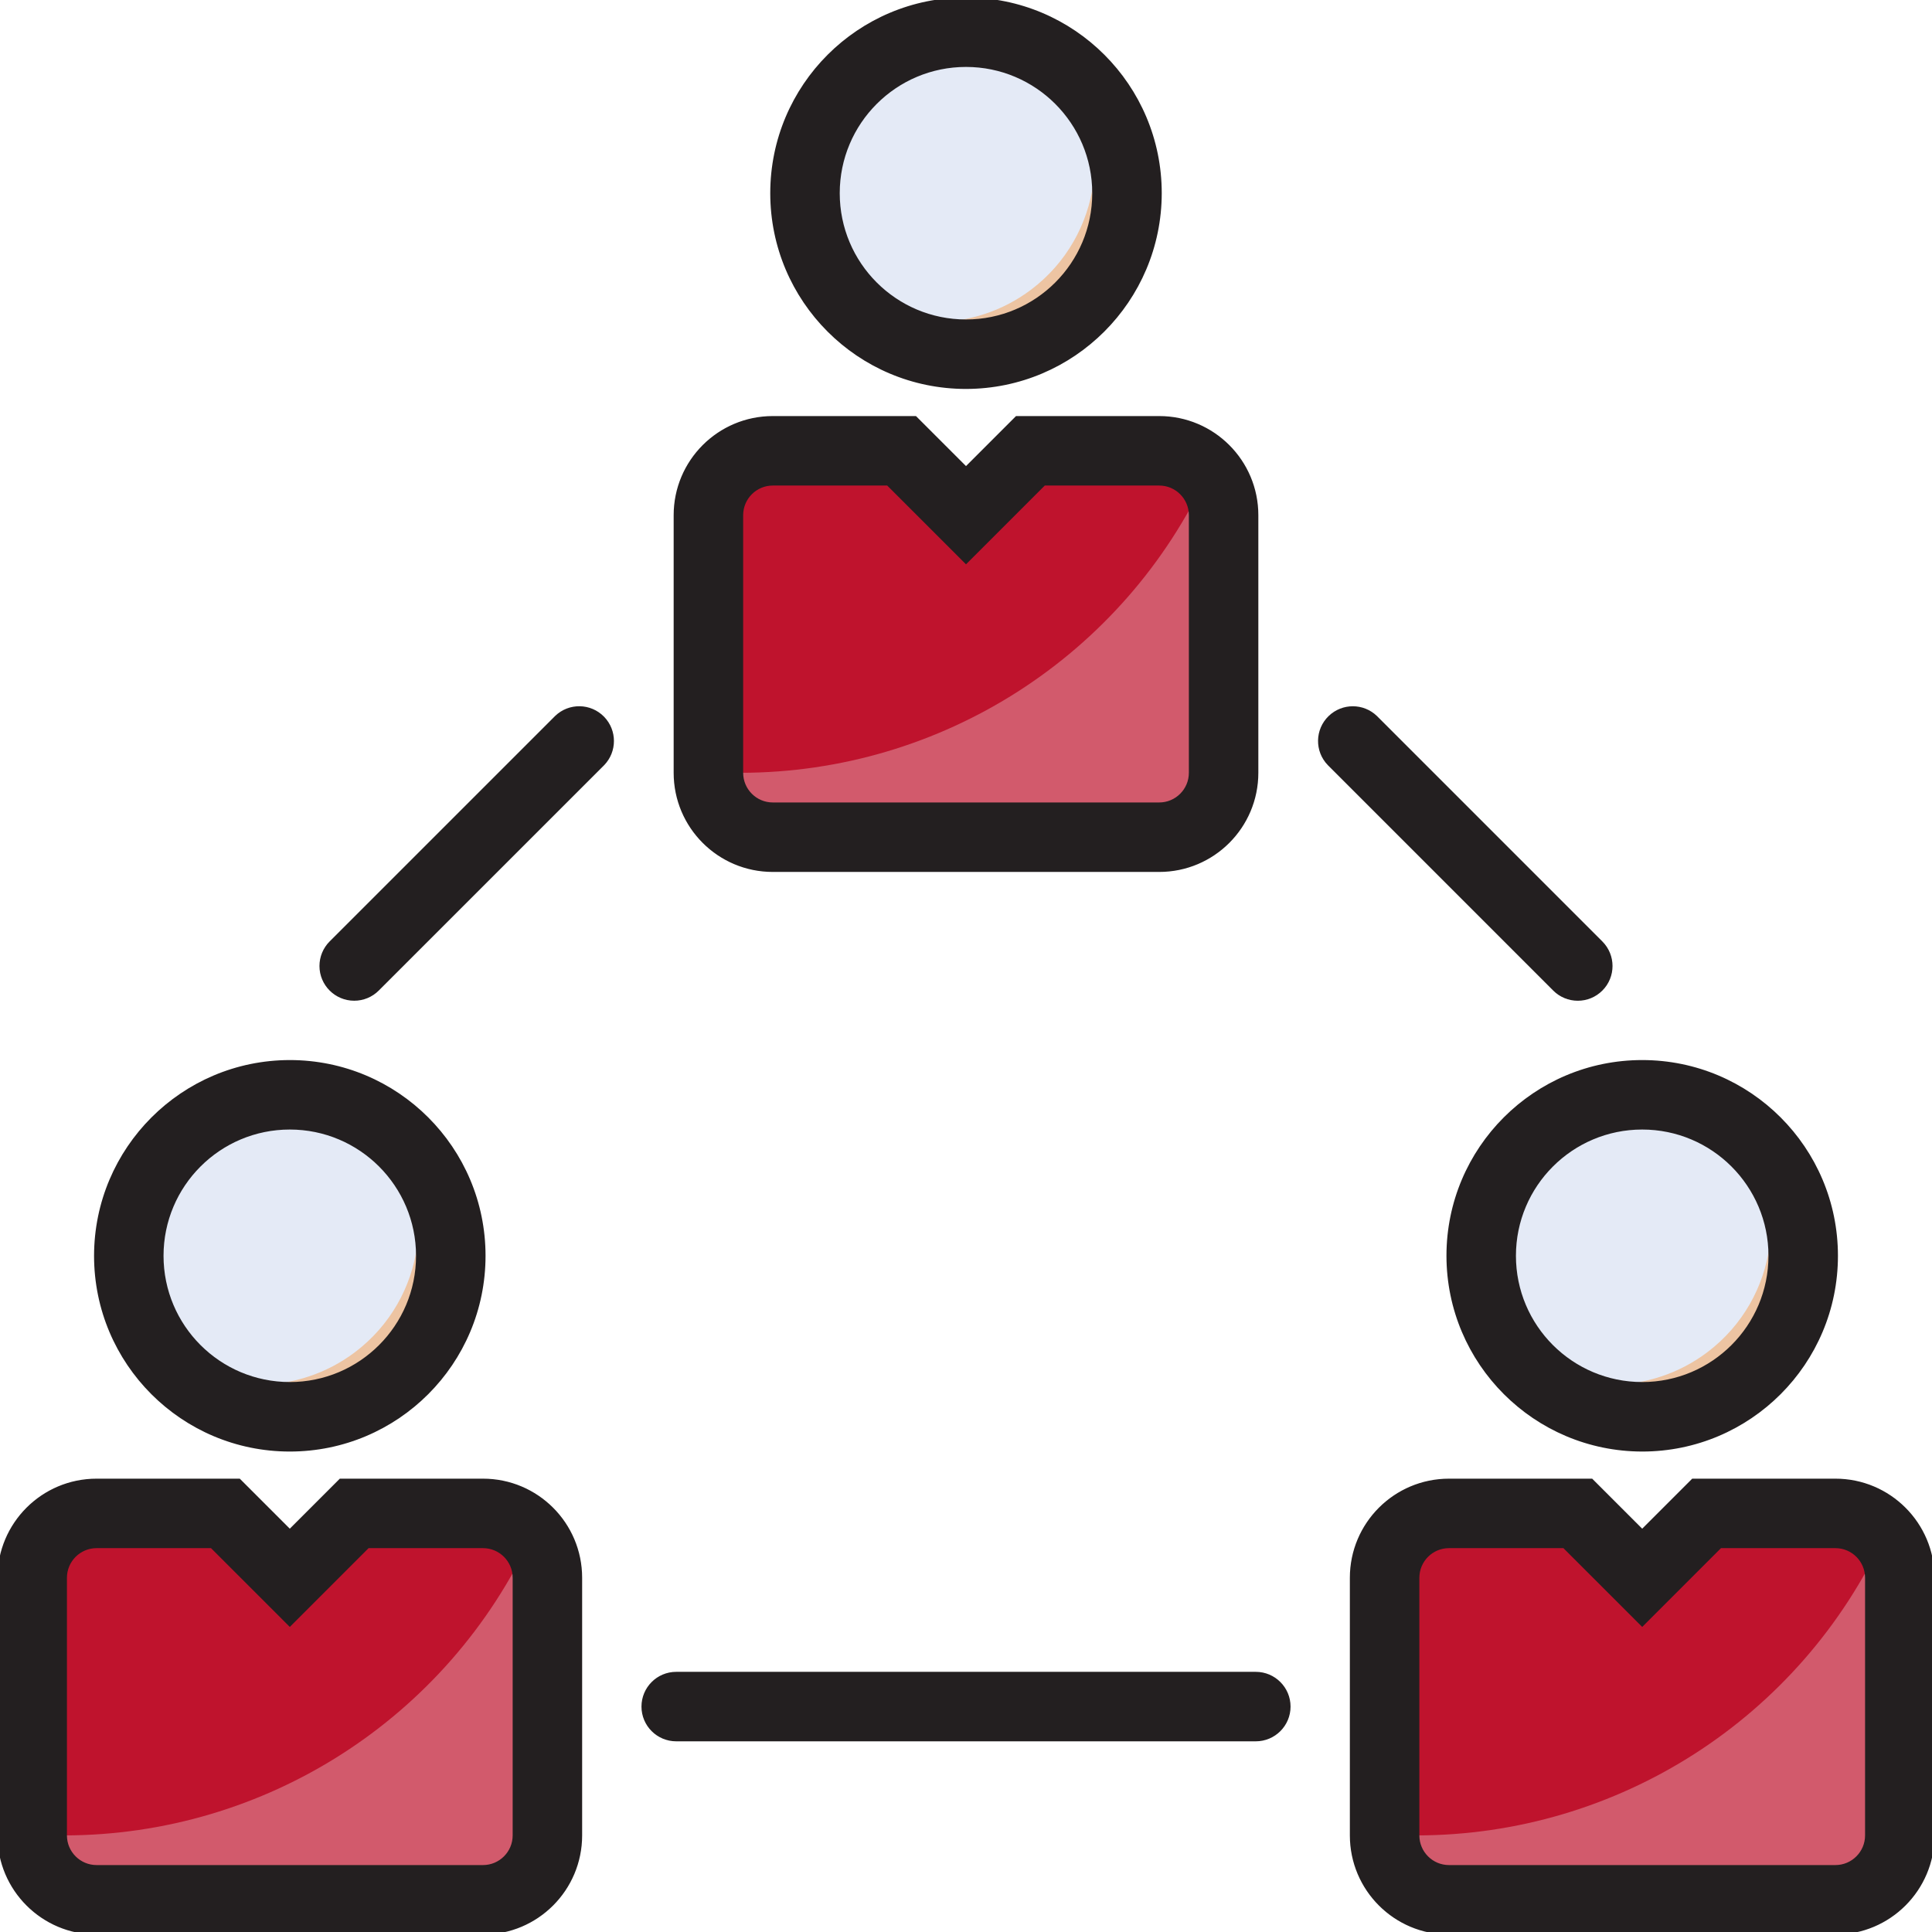<svg width="76" height="76" viewBox="0 0 76 76" fill="none" xmlns="http://www.w3.org/2000/svg">
<g clip-path="url(#clip0)">
<path d="M38 13.933C41.498 13.933 44.333 11.098 44.333 7.6C44.333 4.102 41.498 1.267 38 1.267C34.502 1.267 31.666 4.102 31.666 7.6C31.666 11.098 34.502 13.933 38 13.933Z" fill="#E4EAF6"/>
<path d="M27.867 30.4V20.267C27.867 18.867 29 17.733 30.4 17.733H35.467L38 20.267L40.533 17.733H45.6C47 17.733 48.133 18.867 48.133 20.267V30.4C48.133 31.8 47 32.934 45.6 32.934H30.4C29 32.934 27.867 31.8 27.867 30.4Z" fill="#BF132D"/>
<path d="M13.934 39.266C13.235 39.266 12.667 38.699 12.667 38C12.667 37.664 12.8 37.342 13.038 37.104L21.905 28.238C22.408 27.751 23.209 27.765 23.696 28.269C24.169 28.761 24.169 29.538 23.696 30.029L14.829 38.895C14.592 39.133 14.269 39.266 13.934 39.266Z" fill="#231F20" stroke="#231F20" stroke-width="0.2"/>
<path d="M62.067 39.267C61.731 39.267 61.408 39.134 61.171 38.896L52.305 30.029C51.818 29.526 51.832 28.724 52.336 28.238C52.828 27.764 53.605 27.764 54.096 28.238L62.962 37.105C63.456 37.6 63.456 38.402 62.962 38.896C62.724 39.134 62.403 39.267 62.067 39.267Z" fill="#231F20" stroke="#231F20" stroke-width="0.2"/>
<path d="M49.4 68.399H26.6C25.901 68.399 25.334 67.832 25.334 67.133C25.334 66.434 25.901 65.866 26.6 65.866H49.4C50.099 65.866 50.667 66.434 50.667 67.133C50.667 67.832 50.099 68.399 49.4 68.399Z" fill="#231F20" stroke="#231F20" stroke-width="0.2"/>
<path d="M29.133 30.4C28.705 30.4 28.287 30.362 27.867 30.337V30.4C27.867 31.8 29 32.934 30.4 32.934H45.6C47 32.934 48.133 31.8 48.133 30.4V20.267C48.132 19.661 47.913 19.077 47.517 18.62C44.212 25.796 37.035 30.395 29.133 30.4Z" fill="#D25A6C"/>
<path d="M1.267 72.2V62.067C1.267 60.667 2.4 59.533 3.8 59.533H8.867L11.4 62.067L13.933 59.533H19C20.4 59.533 21.533 60.667 21.533 62.067V72.2C21.533 73.6 20.4 74.733 19 74.733H3.8C2.4 74.733 1.267 73.6 1.267 72.2Z" fill="#BF132D"/>
<path d="M2.533 72.2C2.105 72.2 1.687 72.162 1.267 72.136V72.2C1.267 73.6 2.4 74.733 3.8 74.733H19C20.399 74.733 21.533 73.6 21.533 72.2V62.066C21.532 61.461 21.313 60.877 20.916 60.42C17.611 67.596 10.435 72.195 2.533 72.2Z" fill="#D25A6C"/>
<path d="M54.466 72.2V62.067C54.466 60.667 55.6 59.533 57 59.533H62.066L64.6 62.067L67.133 59.533H72.2C73.599 59.533 74.733 60.667 74.733 62.067V72.2C74.733 73.6 73.6 74.733 72.2 74.733H57C55.6 74.733 54.466 73.6 54.466 72.2Z" fill="#BF132D"/>
<path d="M55.733 72.2C55.305 72.2 54.887 72.162 54.467 72.136V72.2C54.467 73.6 55.6 74.733 57 74.733H72.2C73.6 74.733 74.734 73.6 74.734 72.2V62.066C74.732 61.461 74.513 60.877 74.117 60.42C70.812 67.596 63.635 72.195 55.733 72.2Z" fill="#D25A6C"/>
<path d="M41.785 2.549C43.89 5.324 43.347 9.28 40.573 11.385C38.319 13.095 35.202 13.095 32.949 11.385C35.03 14.184 38.986 14.767 41.785 12.687C44.584 10.607 45.167 6.65 43.087 3.851C42.718 3.356 42.28 2.916 41.785 2.549Z" fill="#EDC4A2"/>
<path d="M64.6 55.733C68.098 55.733 70.933 52.898 70.933 49.4C70.933 45.902 68.098 43.066 64.6 43.066C61.102 43.066 58.267 45.902 58.267 49.4C58.267 52.898 61.102 55.733 64.6 55.733Z" fill="#E4EAF6"/>
<path d="M68.385 44.349C70.49 47.124 69.947 51.08 67.173 53.185C64.919 54.895 61.802 54.895 59.549 53.185C61.63 55.984 65.586 56.567 68.385 54.487C71.185 52.407 71.767 48.45 69.687 45.651C69.319 45.156 68.88 44.716 68.385 44.349Z" fill="#EDC4A2"/>
<path d="M11.4 55.733C14.898 55.733 17.733 52.898 17.733 49.4C17.733 45.902 14.898 43.066 11.4 43.066C7.902 43.066 5.066 45.902 5.066 49.4C5.066 52.898 7.902 55.733 11.4 55.733Z" fill="#E4EAF6"/>
<path d="M15.185 44.349C17.29 47.124 16.747 51.08 13.973 53.185C11.719 54.895 8.602 54.895 6.349 53.185C8.43 55.984 12.386 56.567 15.185 54.487C17.984 52.406 18.567 48.45 16.487 45.651C16.118 45.156 15.68 44.716 15.185 44.349Z" fill="#EDC4A2"/>
<path d="M45.6 7.6C45.6 3.402 42.198 0 38 0C33.802 0 30.4 3.402 30.4 7.6C30.4 11.798 33.802 15.2 38 15.2C42.195 15.196 45.596 11.795 45.6 7.6ZM32.933 7.6C32.933 4.802 35.202 2.533 38 2.533C40.798 2.533 43.066 4.802 43.066 7.6C43.066 10.398 40.798 12.667 38 12.667C35.202 12.667 32.933 10.398 32.933 7.6Z" fill="#231F20" stroke="#231F20" stroke-width="0.2"/>
<path d="M26.6 20.267V30.4C26.6 32.499 28.301 34.2 30.4 34.2H45.6C47.699 34.2 49.4 32.499 49.4 30.4V20.267C49.4 18.168 47.699 16.467 45.6 16.467H40.009L38 18.476L35.991 16.467H30.4C28.301 16.467 26.6 18.168 26.6 20.267ZM38 22.058L41.058 19H45.6C46.299 19 46.867 19.568 46.867 20.267V30.4C46.867 31.099 46.299 31.667 45.6 31.667H30.4C29.701 31.667 29.134 31.099 29.134 30.4V20.267C29.134 19.568 29.701 19 30.4 19H34.942L38 22.058Z" fill="#231F20" stroke="#231F20" stroke-width="0.2"/>
<path d="M64.6 57C68.798 57 72.2 53.597 72.2 49.4C72.2 45.202 68.798 41.8 64.6 41.8C60.402 41.8 57 45.202 57 49.4C57.004 53.595 60.405 56.996 64.6 57ZM64.6 44.333C67.398 44.333 69.667 46.602 69.667 49.4C69.667 52.198 67.398 54.466 64.6 54.466C61.802 54.466 59.533 52.198 59.533 49.4C59.533 46.602 61.802 44.333 64.6 44.333Z" fill="#231F20" stroke="#231F20" stroke-width="0.2"/>
<path d="M72.2 58.267H66.609L64.6 60.276L62.591 58.267H57C54.901 58.267 53.2 59.968 53.2 62.067V72.2C53.2 74.299 54.901 76 57 76H72.2C74.299 76 76 74.299 76 72.2V62.067C76 59.968 74.299 58.267 72.2 58.267ZM73.467 72.2C73.467 72.899 72.899 73.467 72.2 73.467H57C56.301 73.467 55.734 72.899 55.734 72.2V62.067C55.734 61.367 56.301 60.8 57 60.8H61.542L64.6 63.858L67.658 60.8H72.2C72.899 60.8 73.467 61.367 73.467 62.067V72.2Z" fill="#231F20" stroke="#231F20" stroke-width="0.2"/>
<path d="M3.8 49.4C3.8 53.597 7.202 57 11.4 57C15.598 57 19 53.597 19 49.4C19 45.202 15.598 41.8 11.4 41.8C7.205 41.804 3.804 45.205 3.8 49.4ZM16.466 49.4C16.466 52.198 14.198 54.466 11.4 54.466C8.602 54.466 6.333 52.198 6.333 49.4C6.333 46.602 8.602 44.333 11.4 44.333C14.198 44.333 16.466 46.602 16.466 49.4Z" fill="#231F20" stroke="#231F20" stroke-width="0.2"/>
<path d="M3.8 76H19C21.099 76 22.8 74.299 22.8 72.2V62.067C22.8 59.968 21.099 58.267 19 58.267H13.409L11.4 60.276L9.391 58.267H3.8C1.701 58.267 0 59.968 0 62.067V72.2C0 74.299 1.701 76 3.8 76ZM2.533 62.067C2.533 61.367 3.101 60.8 3.8 60.8H8.342L11.4 63.858L14.458 60.8H19C19.699 60.8 20.267 61.367 20.267 62.067V72.2C20.267 72.899 19.699 73.467 19 73.467H3.8C3.101 73.467 2.533 72.899 2.533 72.2V62.067Z" fill="#231F20" stroke="#231F20" stroke-width="0.2"/>
</g>
<defs>
<clipPath id="clip0">
<rect width="76" height="76" fill="white"/>
</clipPath>
</defs>
</svg>
